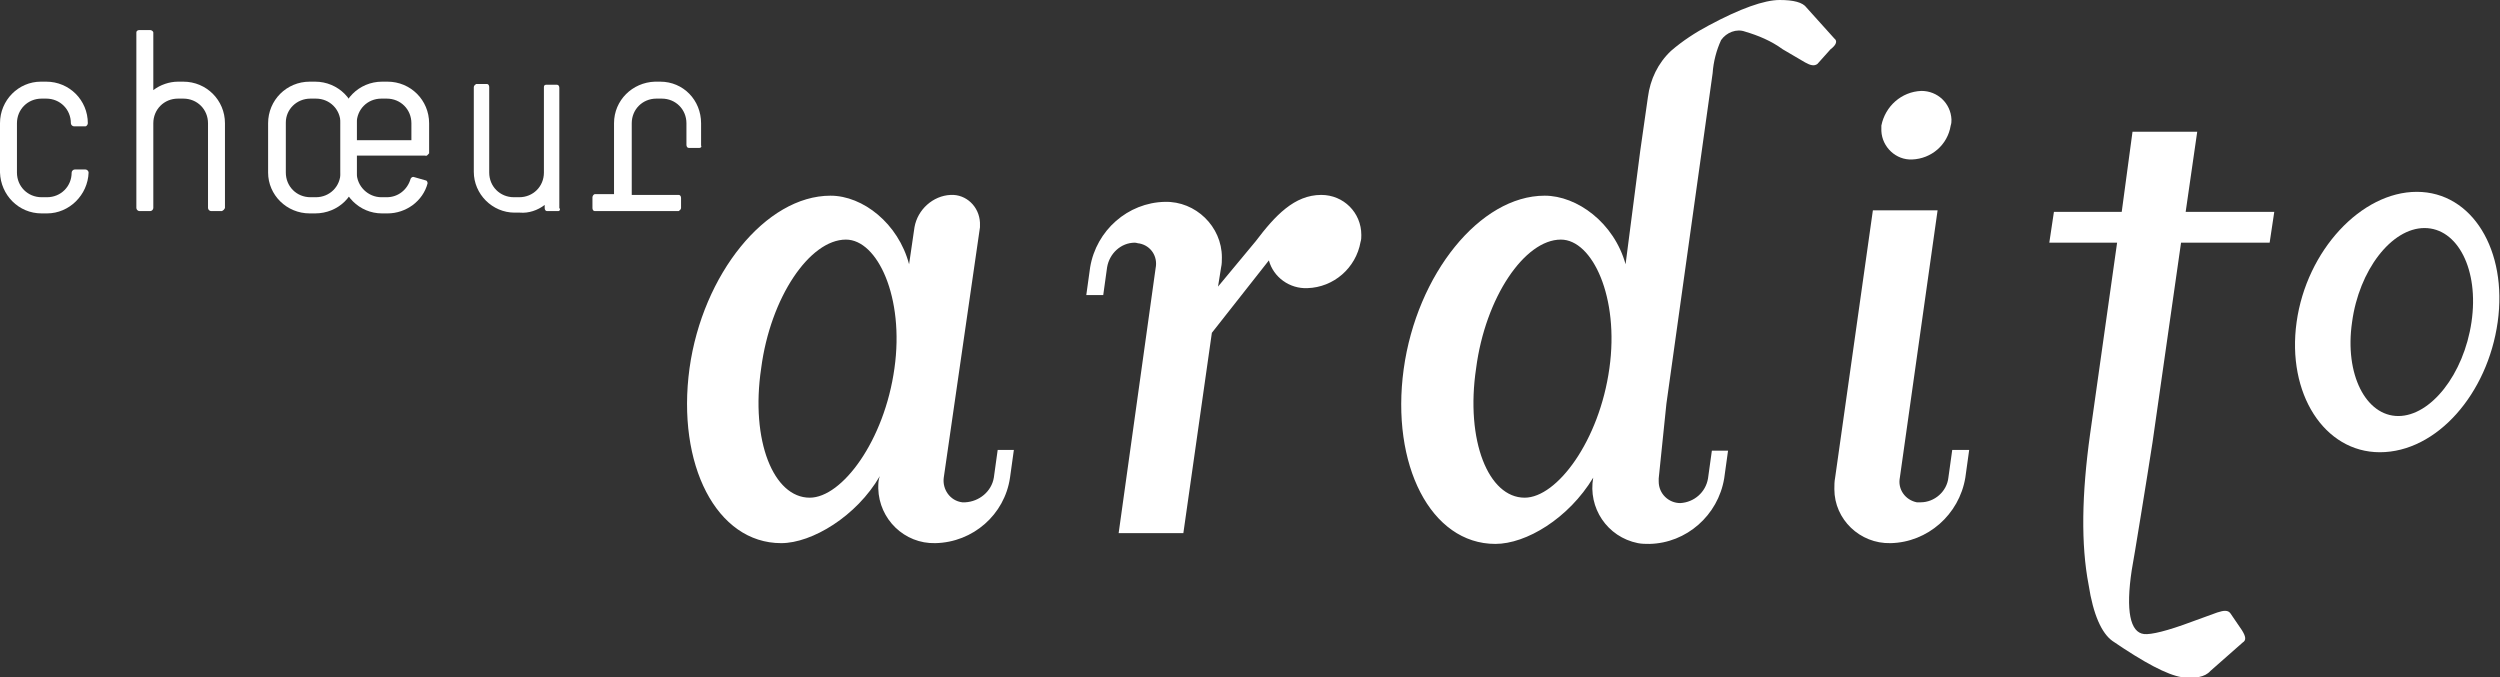 <?xml version="1.0" encoding="utf-8"?>
<!-- Generator: Adobe Illustrator 23.0.1, SVG Export Plug-In . SVG Version: 6.00 Build 0)  -->
<svg version="1.1" id="Calque_1" xmlns="http://www.w3.org/2000/svg" xmlns:xlink="http://www.w3.org/1999/xlink" x="0px" y="0px"
	 viewBox="0 0 324.5 87.9" style="enable-background:new 0 0 324.5 87.9;" xml:space="preserve">
<rect x="0" y="0" width="324.5" height="87.9" fill="#333333" stroke="none"/>
<style type="text/css">
	.st0{fill:#FFFFFF;}
</style>
<title>Plan de travail 1</title>
<path class="st0" d="M121.4,70.5c-4,0.1-7.3-3.1-7.4-7.1c0-0.6,0-1.1,0.2-1.6c-3,5.2-8.8,8.7-12.8,8.7c-8.4,0-13.6-10.2-11.9-22.7
	c1.7-12.2,9.9-22.4,18.3-22.4c4.2,0,8.8,3.6,10.2,8.9l0.7-4.8c0.4-2.3,2.4-4.1,4.7-4.2c2-0.1,3.7,1.5,3.8,3.6c0,0.2,0,0.4,0,0.6
	L122.5,62c-0.2,1.5,0.8,3,2.4,3.2c0.1,0,0.3,0,0.4,0c1.8-0.1,3.4-1.4,3.7-3.2l0.5-3.6h2.1l-0.5,3.6
	C130.4,66.8,126.3,70.4,121.4,70.5 M109.8,31.1c-4.7,0-9.8,7.5-11,16.7c-1.4,9.4,1.6,16.8,6.3,16.8c4.2,0,9.7-7.4,11-16.8
	C117.4,38.6,113.9,31.1,109.8,31.1"/>
<path class="st0" d="M163,31.3c2.5-3.3,5-6,8.5-6c2.9,0,5.2,2.3,5.2,5.2c0,0.3,0,0.6-0.1,0.9c-0.6,3.4-3.5,5.9-6.9,6
	c-2.3,0.1-4.4-1.4-5-3.6l-7.4,9.4l-3.7,26h-8.4l4.8-34.4c0.3-1.5-0.6-2.9-2.1-3.2c-0.2,0-0.4-0.1-0.6-0.1c-1.8,0-3.3,1.4-3.6,3.2
	l-0.5,3.6H141l0.5-3.6c0.8-4.8,4.9-8.4,9.7-8.5c4-0.1,7.4,3.2,7.4,7.2c0,0.4,0,0.9-0.1,1.3l-0.4,2.5L163,31.3"/>
<path class="st0" d="M245.4,70.5c-4,0.1-7.3-3.1-7.3-7c0-0.5,0-1,0.1-1.5l4.9-34.7h8.4L246.6,62c-0.3,1.5,0.7,2.9,2.2,3.2
	c0.2,0,0.3,0,0.5,0c1.8,0,3.4-1.4,3.6-3.2l0.5-3.6h2.2l-0.5,3.6C254.3,66.8,250.2,70.4,245.4,70.5 M249.4,11.8
	c2.1,0,3.8,1.6,3.9,3.7c0,0.3,0,0.5-0.1,0.8c-0.4,2.5-2.5,4.3-5,4.4c-2.1,0.1-3.9-1.6-4-3.7c0-0.2,0-0.5,0-0.7
	C244.7,13.8,246.8,11.9,249.4,11.8"/>
<path class="st0" d="M238.1,5l-3.6-4c-0.5-0.7-1.7-1-3.5-1c-2,0-5.1,1.1-9.2,3.3c-1.7,0.9-3.4,2-4.9,3.3c-1.7,1.6-2.7,3.7-3,6l-1,7
	l-1.9,14.7c-1.5-5.4-6.3-8.9-10.5-8.9c-8.4,0-16.6,10.2-18.3,22.5c-1.7,12.4,3.5,22.7,11.9,22.7c4,0,9.5-3.3,12.7-8.6
	c-0.7,3.9,1.8,7.7,5.8,8.5c0.5,0.1,1,0.1,1.5,0.1c4.8-0.1,8.9-3.7,9.7-8.5l0.5-3.6h-2.1l-0.5,3.6c-0.3,1.8-1.8,3.1-3.6,3.2
	c-1.5,0-2.8-1.2-2.8-2.8c0-0.1,0-0.3,0-0.4l1-9.7l6-42.9c0.1-1.5,0.5-3,1.1-4.3c0.7-1,2-1.5,3.1-1.1c1.7,0.5,3.4,1.2,4.9,2.3
	l2.9,1.7c0.7,0.4,1.2,0.5,1.6,0.2l1.7-1.9C238.4,5.8,238.5,5.3,238.1,5 M208.9,47.8c-1.3,9.4-6.8,16.8-11,16.8
	c-4.7,0-7.7-7.4-6.3-16.8c1.2-9.2,6.3-16.7,11-16.7C206.7,31.1,210.2,38.6,208.9,47.8"/>
<path class="st0" d="M279.4,57.4c-0.4,2.6-0.9,5.7-1.5,9.4c-0.6,3.7-1,6.1-1.2,7.2c-0.8,5.3-0.2,8.1,1.6,8.3c0.9,0.1,3-0.4,6.2-1.6
	l3.3-1.2c0.9-0.3,1.4-0.3,1.7,0.1l1.5,2.2c0.5,0.8,0.6,1.3,0.1,1.6l-4.2,3.7c-0.7,0.8-2,1-3.7,0.8c-1.9-0.3-4.9-1.9-9-4.7
	c-1.4-1-2.5-3.4-3.1-7.3c-1-5.2-0.9-11.7,0.2-19.6l3.5-24.8h-8.8l0.6-4h8.8l1.4-10.4h8.4l-1.5,10.4h11.5l-0.6,4h-11.5L279.4,57.4"/>
<path class="st0" d="M6.1,27.7H5.4c-3,0-5.3-2.4-5.4-5.3V16c0-3,2.4-5.4,5.3-5.4c0,0,0,0,0,0h0.7c3,0,5.4,2.4,5.4,5.4c0,0,0,0,0,0
	c0,0.2-0.2,0.4-0.3,0.4h0H9.6c-0.2,0-0.4-0.2-0.4-0.4c0-1.8-1.4-3.2-3.2-3.2c0,0,0,0,0,0H5.4c-1.8,0-3.2,1.4-3.2,3.2c0,0,0,0,0,0
	v6.4c0,1.8,1.4,3.2,3.2,3.2h0.7c1.8,0,3.2-1.4,3.2-3.2c0-0.2,0.2-0.4,0.4-0.4h1.4c0.2,0,0.4,0.2,0.4,0.4C11.4,25.3,9,27.7,6.1,27.7"
	/>
<path class="st0" d="M28.8,27.4h-1.4c-0.2,0-0.4-0.2-0.4-0.4V16c0-1.8-1.4-3.2-3.2-3.2c0,0,0,0,0,0h-0.7c-1.8,0-3.2,1.4-3.2,3.2
	c0,0,0,0,0,0v11c0,0.2-0.2,0.4-0.4,0.4h-1.4c-0.2,0-0.4-0.2-0.4-0.4l0,0V4.2c0-0.2,0.2-0.3,0.4-0.3l0,0h1.4c0.2,0,0.4,0.2,0.4,0.3
	v7.5c0.9-0.7,2.1-1.1,3.2-1.1h0.7c3,0,5.4,2.4,5.4,5.4c0,0,0,0,0,0v11C29.1,27.2,29,27.3,28.8,27.4"/>
<path class="st0" d="M40.9,27.7h-0.7c-3,0-5.4-2.4-5.4-5.3V16c0-3,2.4-5.4,5.4-5.4h0.7c3,0,5.4,2.4,5.4,5.4v6.4
	C46.3,25.4,43.9,27.7,40.9,27.7 M44.2,16c0-1.8-1.4-3.2-3.2-3.2c0,0,0,0,0,0h-0.7c-1.8,0-3.2,1.4-3.2,3.1c0,0,0,0,0,0.1v6.4
	c0,1.8,1.4,3.2,3.2,3.2h0.7c1.8,0,3.2-1.4,3.2-3.2L44.2,16z"/>
<path class="st0" d="M55.2,20.2h-8.9v2.2c0,1.8,1.5,3.2,3.2,3.2h0.7c1.5,0,2.7-1,3.1-2.4c0.1-0.2,0.3-0.3,0.5-0.2l1.4,0.4
	c0.2,0,0.3,0.2,0.3,0.4c0,0,0,0,0,0c-0.6,2.3-2.8,3.9-5.2,3.9h-0.7c-3,0-5.3-2.4-5.4-5.3V16c0-3,2.4-5.4,5.4-5.4h0.7
	c3,0,5.4,2.4,5.4,5.4v3.9C55.5,20.1,55.4,20.3,55.2,20.2 M53.4,16c0-1.8-1.4-3.2-3.2-3.2c0,0,0,0,0,0h-0.7c-1.8,0-3.2,1.4-3.2,3.2
	c0,0,0,0,0,0v2.2h7.1V16z"/>
<path class="st0" d="M72.5,27.4H71c-0.2,0-0.3-0.2-0.3-0.4v-0.4c-0.9,0.7-2.1,1.1-3.2,1h-0.7c-2.9,0-5.3-2.4-5.3-5.3c0,0,0,0,0,0
	v-11c0-0.2,0.2-0.3,0.3-0.4h1.4c0.2,0,0.3,0.2,0.3,0.4v11.1c0,1.8,1.4,3.2,3.2,3.2h0.7c1.8,0,3.2-1.4,3.2-3.2V11.3
	c0-0.2,0.1-0.3,0.3-0.3h1.4c0.2,0,0.3,0.2,0.3,0.4V27C72.8,27.2,72.6,27.4,72.5,27.4"/>
<path class="st0" d="M90.8,19.2h-1.4c-0.2,0-0.3-0.2-0.3-0.4V16c0-1.8-1.4-3.2-3.2-3.2c0,0,0,0,0,0h-0.7c-1.8,0-3.2,1.4-3.2,3.2
	c0,0,0,0,0,0v9.3h6.1c0.2,0,0.3,0.2,0.3,0.4V27c0,0.2-0.2,0.3-0.3,0.4H77.2c-0.2,0-0.3-0.2-0.3-0.4v-1.4c0-0.2,0.2-0.4,0.3-0.4h2.5
	V16c0-3,2.4-5.3,5.3-5.4h0.7c3,0,5.3,2.4,5.3,5.4v2.9C91.1,19,91,19.2,90.8,19.2"/>
<path class="st0" d="M308.9,58.7c-7.2,0-12.1-7.6-10.8-16.9s8.4-16.9,15.6-16.9s11.8,7.6,10.5,16.9S316.3,58.7,308.9,58.7
	 M305.3,41.8c-1,6.8,1.8,12.2,6,12.2s8.5-5.4,9.5-12.2s-1.8-12.2-6.1-12.2S306.2,35.1,305.3,41.8"/>
</svg>
